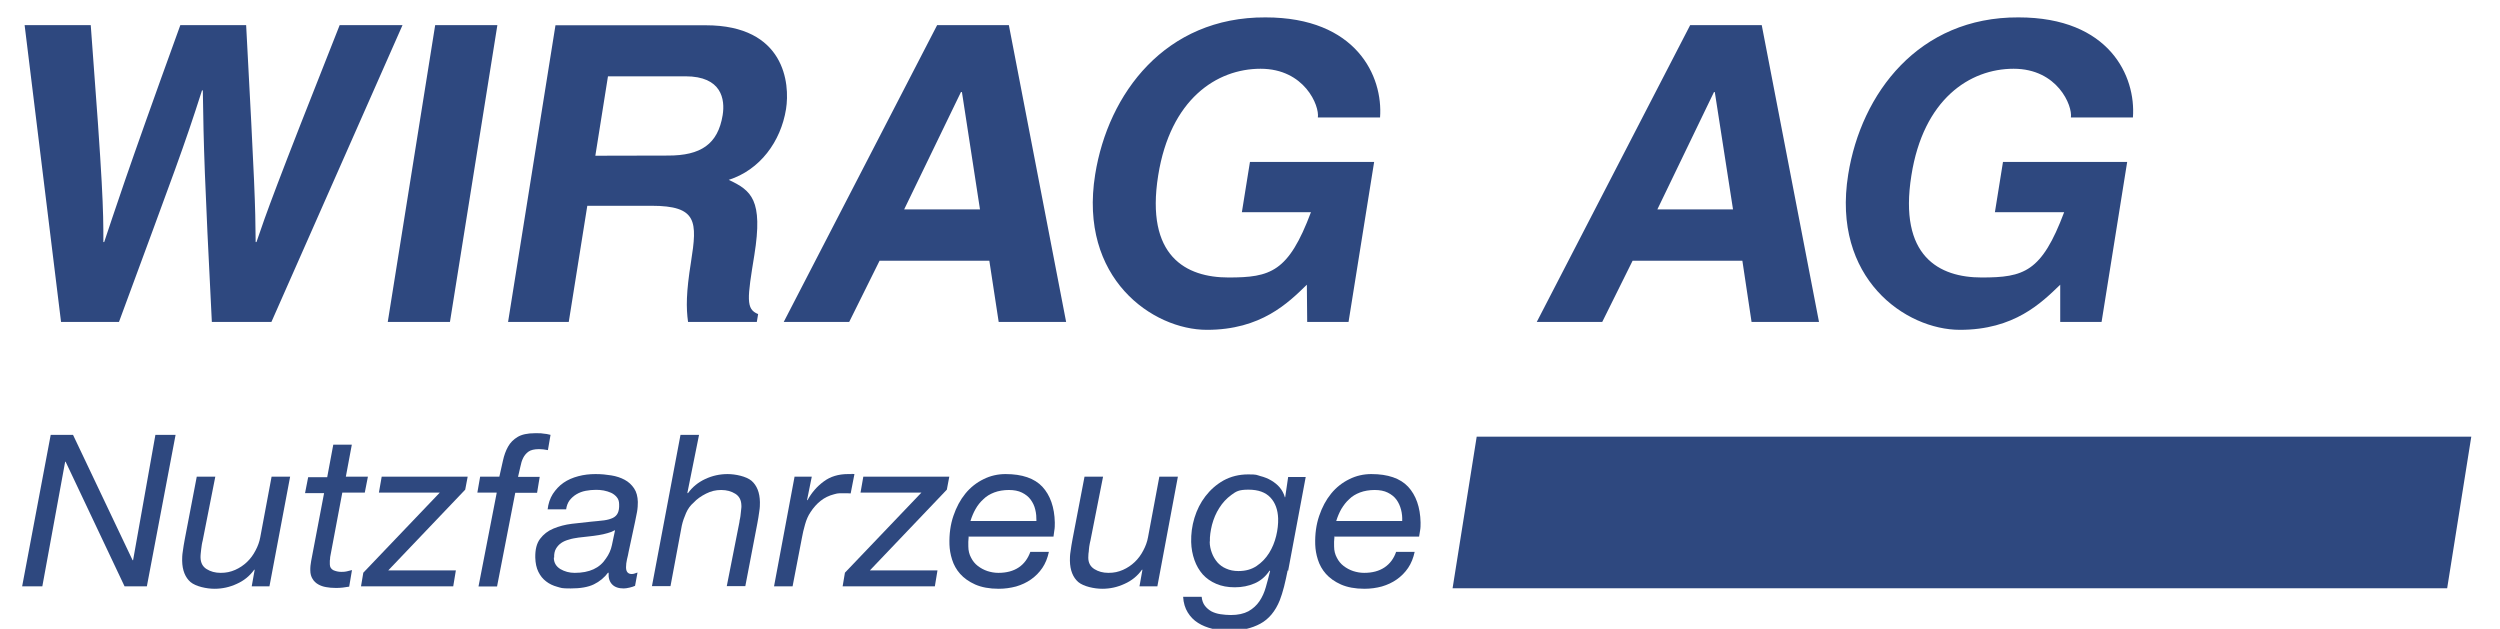 <?xml version="1.0" encoding="utf-8"?>
<!-- Generator: Adobe Illustrator 27.2.0, SVG Export Plug-In . SVG Version: 6.00 Build 0)  -->
<svg version="1.1" id="Ebene_1" xmlns="http://www.w3.org/2000/svg" xmlns:xlink="http://www.w3.org/1999/xlink" x="0px" y="0px"
	 viewBox="0 0 1523.5 383.2" style="enable-background:new 0 0 1523.5 383.2;" xml:space="preserve">
<style type="text/css">
	.st0{fill-rule:evenodd;clip-rule:evenodd;fill:#2E487F;}
	.st1{fill:#2E487F;}
</style>
<path class="st0" d="M15,15.3h40.3c7.5,99,7.7,111.6,7.7,132.2h0.5c6.4-18.9,12-37.3,46.4-132.2H150c5.3,99.3,5.6,108.8,5.8,132.2
	h0.5c5.8-17.1,11.3-32.8,50.7-132.2h38.3l-79.9,180.9h-36.3c-4.5-88.7-5-106.3-5.5-141.1h-0.5c-11.1,34.8-16.2,47.8-50.6,141.1H37.2
	L15,15.3z M274.2,196.2h-37.9l28.9-180.9h37.9L274.2,196.2z M362.8,94.9l7.7-48.4h47.2c22.2,0,24.2,14.1,22.7,23.6
	c-2.9,17.9-13.5,24.7-33.2,24.7L362.8,94.9L362.8,94.9z M309.5,196.2h37.1l11.3-70.8H397c28,0,28,9.5,24.1,34.2
	c-3,18.7-3,28-1.8,36.6h41.9l0.8-4.8c-7.6-3-6.6-9.5-2.3-36c5.4-33.7-1.8-39.3-15.6-45.8c18.9-6,31.7-23.2,34.9-43.1
	c2.5-15.6-0.7-51.1-48.9-51.1h-91.6l-28.9,180.9L309.5,196.2z M585.7,56.1h0.5l11,71.5H551l34.6-71.5H585.7z M536,158.9h66.9
	l5.7,37.3h41.1L614.8,15.3h-43.7l-93.5,180.9h39.9L536,158.9L536,158.9z M761.8,98.7h75.6l-15.6,97.5h-25.2l-0.2-22.7
	C785,184.6,768.5,201,735.5,201s-78.3-31.3-68.1-94.7c7.9-49.4,42.8-96,103.8-95.7c55.5,0,71.7,36,69.8,61h-37.9
	c1.1-7.1-8.1-29.7-34.9-29.7s-55,18.6-62.4,65c-7.9,49.4,17.1,62.2,42.8,62.2s36.6-3.3,50.3-39.8h-42.1l4.9-30.5L761.8,98.7z
	 M1044.5,56.1h0.5l11.1,71.5H1010L1044.5,56.1L1044.5,56.1z M994.9,158.9h66.9l5.6,37.3h41.1l-34.9-180.9H1030l-93.5,180.9h39.9
	L994.9,158.9L994.9,158.9z M1220.6,98.7h75.7l-15.6,97.5h-25.2v-22.7c-11.5,11.1-28,27.5-61.1,27.5s-78.3-31.3-68.1-94.7
	c7.9-49.4,42.9-96,103.8-95.7c55.5,0,71.6,36,69.7,61H1262c1.1-7.1-8.1-29.7-34.9-29.7s-55,18.6-62.3,65
	c-7.9,49.4,17,62.2,42.8,62.2s36.6-3.3,50.3-39.8h-42.2l4.9-30.5L1220.6,98.7z"/>
<polygon class="st0" points="885.2,358.5 1491.3,358.5 1506,266.1 899.9,266.1 "/>
<polygon class="st1" points="30.9,265 44.5,265 80.8,341.4 81.1,341.4 94.7,265 107,265 89.5,357.3 75.9,357.3 40,281.4 39.7,281.4 
	25.8,357.3 13.5,357.3 "/>
<path class="st1" d="M164.3,357.3h-10.9l1.8-10.1h-0.3c-2.7,3.8-6.3,6.7-10.6,8.6c-4.3,2-8.8,3-13.6,3s-11.4-1.4-14.6-4.1
	c-3.2-2.8-5-7.1-5.1-13c0-1.5,0-3.4,0.4-5.7c0.3-2.3,0.7-4.8,1.2-7.4l7.3-38.1h11.3l-7.7,39c-0.2,0.6-0.3,1.4-0.5,2.3
	c-0.1,0.9-0.3,1.9-0.4,2.9s-0.2,1.9-0.3,2.8c0,0.9-0.2,1.7-0.1,2.3c0.1,3.2,1.3,5.5,3.7,7s5.2,2.3,8.6,2.3s6-0.6,8.8-1.8
	c2.7-1.2,5.1-2.8,7.2-4.8c2.1-2,3.8-4.3,5.2-7c1.4-2.6,2.4-5.3,2.9-8.1l6.9-36.9h11.3l-12.6,66.8L164.3,357.3z"/>
<path class="st1" d="M210.4,290.5h13.8l-1.9,9.7h-13.7l-7.4,39.3c0,0.8-0.1,1.5-0.2,2.2c0,0.7,0,1.4,0,2.2c0,1.7,0.8,2.9,2.2,3.6
	c1.4,0.6,3,1,4.8,1s2.3-0.1,3.3-0.3c1-0.2,2.1-0.5,3.2-0.8l-1.7,10.1c-2.7,0.5-5.3,0.8-8,0.8s-4.1-0.2-6-0.5s-3.5-0.9-4.9-1.7
	c-1.4-0.8-2.6-1.9-3.4-3.3c-0.9-1.4-1.4-3.1-1.4-5.3c0-0.9,0-1.9,0.1-2.7c0.1-0.9,0.2-1.8,0.4-2.8l7.9-41.5h-11.6l1.9-9.7h11.6
	l3.7-19.8h11.3l-3.7,19.8L210.4,290.5z"/>
<polygon class="st1" points="221.4,349 268,300.2 230.9,300.2 232.6,290.5 285,290.5 283.5,298.4 236.6,347.6 277.8,347.6 
	276.2,357.3 220,357.3 "/>
<path class="st1" d="M302.6,300.2h-11.7l1.7-9.7h11.7c0.8-3.4,1.5-6.6,2.2-9.8c0.7-3.2,1.7-6,3.1-8.5s3.3-4.4,5.8-5.9
	s6-2.3,10.6-2.3s3.2,0,4.8,0.2c1.6,0.1,3.2,0.4,4.7,0.8l-1.6,9.3c-2-0.4-3.8-0.6-5.4-0.6c-2.8,0-5,0.5-6.4,1.5s-2.5,2.3-3.3,3.9
	s-1.3,3.4-1.7,5.4c-0.4,2-0.9,4-1.4,6.1h13.2l-1.6,9.7H314l-11.1,57.1h-11.3l11.1-57.1L302.6,300.2z"/>
<path class="st1" d="M333.7,310.6c0.4-3.7,1.5-6.9,3.2-9.6c1.8-2.7,3.9-5,6.5-6.8s5.6-3.1,9-4s6.8-1.3,10.5-1.3s6.5,0.3,9.6,0.8
	s5.8,1.4,8.2,2.7c2.4,1.3,4.2,3,5.7,5.2s2.2,5,2.3,8.3c0,1.9-0.1,3.9-0.5,6.1s-0.8,4.2-1.2,6l-3.9,18.2c-0.2,1.4-0.6,2.9-1,4.6
	s-0.6,3.4-0.6,4.9c0,1.6,0.4,2.6,1,3.2s1.4,0.9,2.4,0.9s1.1-0.1,1.8-0.3c0.7-0.2,1.2-0.4,1.8-0.6L387,357c-0.9,0.4-2,0.8-3.4,1.1
	c-1.4,0.3-2.5,0.5-3.5,0.5c-3.1,0-5.5-0.8-7.1-2.5s-2.3-4-2.1-6.9l-0.3-0.3c-2.3,3.1-5.2,5.5-8.7,7.2s-8.2,2.5-14.1,2.5
	s-5.6-0.3-8.2-1s-4.9-1.8-6.8-3.3c-2-1.5-3.5-3.4-4.7-5.8s-1.8-5.3-1.9-8.7c-0.1-4.8,0.8-8.6,2.9-11.4s4.8-4.9,8.2-6.3
	c3.4-1.4,7.1-2.4,11.2-2.9s8-0.9,11.8-1.3c3-0.3,5.6-0.5,7.8-0.8c2.2-0.3,3.9-0.8,5.4-1.5c1.4-0.7,2.4-1.7,3-3s0.9-3,0.8-5.3
	c0-1.8-0.5-3.3-1.5-4.4c-0.9-1.1-2.1-2-3.4-2.6c-1.4-0.6-2.9-1.1-4.5-1.4s-3.2-0.4-4.7-0.4c-2.1,0-4.2,0.2-6.3,0.6
	c-2.1,0.4-3.9,1.1-5.6,2.1s-3,2.2-4.2,3.7c-1.1,1.5-1.8,3.3-2.1,5.5h-11.3L333.7,310.6z M337.5,339.8c0,3.1,1.4,5.4,4,7
	c2.6,1.5,5.5,2.3,8.7,2.3c9,0,15.3-2.9,19.1-8.8c1.8-2.5,3-5.2,3.6-8.1s1.2-5.9,1.9-9h-0.3c-1.2,0.7-2.7,1.3-4.3,1.7
	c-1.7,0.5-3.5,0.9-5.4,1.2c-1.9,0.3-3.9,0.6-6,0.8c-2.1,0.2-4.2,0.5-6.2,0.7c-2,0.3-4,0.6-5.8,1.2c-1.9,0.5-3.5,1.2-4.8,2.1
	s-2.4,2.1-3.2,3.5c-0.8,1.4-1.2,3.2-1.1,5.4"/>
<path class="st1" d="M414.7,265H426l-7.1,35.3l0.3,0.3c2.7-3.8,6.3-6.7,10.6-8.7c4.3-2,8.8-3,13.6-3s11.4,1.4,14.6,4.1
	c3.2,2.8,5,7.1,5.1,13c0,1.5,0,3.4-0.4,5.7c-0.3,2.3-0.7,4.8-1.2,7.4l-7.3,38.1h-11.3l7.7-39c0-0.6,0.2-1.4,0.4-2.3
	c0.2-0.9,0.3-1.9,0.4-2.9s0.2-1.9,0.3-2.8c0.1-0.9,0.2-1.7,0.1-2.3c-0.1-3.2-1.3-5.5-3.7-7c-2.4-1.5-5.2-2.3-8.6-2.3
	s-6.2,0.7-9.2,2.2s-5.6,3.3-7.6,5.5c-2,1.7-3.5,3.8-4.6,6.3s-2,5-2.6,7.7l-6.9,36.9h-11.3L414.7,265L414.7,265z"/>
<path class="st1" d="M484,290.5h10.7l-2.9,14.3h0.3c2.5-4.6,5.8-8.4,9.9-11.4c4-3,9-4.5,14.7-4.5s1.4,0,2-0.1c0.6,0,1.3,0,2,0.1
	l-2.3,11.8c-0.5,0-1.1-0.1-1.7-0.1h-1.6c-1.4,0-2.6,0-3.5,0c-0.9,0-2,0.2-3.3,0.6c-3.1,0.8-5.8,2.1-8.2,4c-2.4,1.9-4.4,4.2-6.1,6.8
	c-1.5,2.2-2.6,4.7-3.4,7.6s-1.5,5.6-1.9,8.1l-5.7,29.6h-11.3l12.5-66.8H484z"/>
<polygon class="st1" points="514.9,349 561.5,300.2 524.4,300.2 526.1,290.5 578.5,290.5 577,298.4 530.1,347.6 571.3,347.6 
	569.7,357.3 513.5,357.3 "/>
<path class="st1" d="M590.3,327.2c-0.2,2-0.3,3.9-0.2,5.8c0,2.6,0.6,4.9,1.7,6.9c1,2,2.4,3.7,4.1,5c1.7,1.3,3.7,2.4,5.8,3.1
	c2.2,0.7,4.4,1.1,6.7,1.1c5,0,9.1-1.1,12.4-3.3c3.3-2.2,5.6-5.4,7.1-9.5h11.3c-0.8,3.7-2.1,7-4,9.8s-4.2,5.1-6.9,7s-5.7,3.3-9.1,4.3
	c-3.4,0.9-6.9,1.4-10.6,1.4c-5.7,0-10.4-0.9-14.3-2.6c-3.8-1.7-6.9-3.9-9.2-6.5s-3.9-5.5-4.9-8.7c-1-3.1-1.5-6.2-1.6-9.1
	c-0.2-6.4,0.6-12.2,2.4-17.5c1.8-5.3,4.2-9.8,7.3-13.6c3.1-3.8,6.8-6.7,11.1-8.8c4.2-2.1,8.7-3.1,13.4-3.1c10.1,0,17.6,2.6,22.4,7.7
	c4.8,5.2,7.4,12.5,7.6,21.8c0,1.7,0,3.4-0.3,4.9c-0.2,1.5-0.4,2.8-0.5,3.7h-51.9L590.3,327.2z M631.6,317.5c0-2.3-0.1-4.6-0.7-6.9
	c-0.5-2.3-1.5-4.3-2.8-6.1c-1.3-1.8-3.1-3.2-5.3-4.3c-2.2-1.1-4.9-1.6-8-1.6s-6.3,0.5-8.9,1.5c-2.6,1-4.8,2.3-6.6,4.1
	c-1.9,1.7-3.5,3.7-4.8,6s-2.3,4.7-3.1,7.3h40H631.6z"/>
<path class="st1" d="M705.3,357.3h-10.9l1.8-10.1h-0.3c-2.7,3.8-6.3,6.7-10.6,8.6c-4.3,2-8.8,3-13.6,3s-11.4-1.4-14.6-4.1
	c-3.2-2.8-5-7.1-5.1-13c0-1.5,0-3.4,0.4-5.7c0.3-2.3,0.7-4.8,1.2-7.4l7.3-38.1h11.3l-7.7,39c-0.2,0.6-0.3,1.4-0.5,2.3
	s-0.3,1.9-0.4,2.9c0,1-0.2,1.9-0.3,2.8s-0.1,1.7-0.1,2.3c0,3.2,1.3,5.5,3.7,7s5.2,2.3,8.6,2.3s6-0.6,8.8-1.8
	c2.7-1.2,5.1-2.8,7.2-4.8c2.1-2,3.8-4.3,5.2-7c1.4-2.6,2.4-5.3,2.9-8.1l6.9-36.9h11.3L705.3,357.3L705.3,357.3z"/>
<path class="st1" d="M784.7,347.6c-0.7,3.4-1.4,6.8-2.2,9.9c-0.8,3.2-1.7,5.9-2.6,8.3c-2.7,6.7-6.7,11.5-11.9,14.3
	s-11.5,4.3-18.9,4.3s-6.9-0.4-10.2-1.2c-3.3-0.8-6.3-2-8.8-3.6c-2.6-1.6-4.7-3.8-6.3-6.4s-2.6-5.8-2.8-9.5h11.3
	c0.2,2.2,0.9,4.1,2,5.5s2.4,2.5,4,3.4c1.6,0.8,3.4,1.4,5.5,1.7c2.1,0.3,4.1,0.5,6.3,0.5c4.3,0,7.9-0.8,10.7-2.3
	c2.8-1.6,5-3.6,6.7-6.1s3-5.4,3.9-8.6s1.8-6.5,2.6-9.8l-0.3-0.3c-2.4,3.6-5.4,6.2-9.1,7.8c-3.7,1.6-7.7,2.4-12.1,2.4
	s-8-0.7-11.3-2.1s-6-3.3-8.2-5.7c-2.2-2.5-3.9-5.4-5.1-8.8c-1.2-3.4-1.9-7.1-2-11c-0.1-4.9,0.5-9.8,2-14.7c1.5-4.9,3.7-9.3,6.7-13.2
	c3-3.9,6.6-7.1,11-9.6c4.4-2.4,9.4-3.7,15-3.7s4.9,0.3,7.4,1c2.4,0.6,4.7,1.5,6.7,2.7s3.8,2.6,5.2,4.3c1.4,1.7,2.4,3.6,3,5.6v0.3
	h0.3l1.8-12.3h10.7L785,347.8L784.7,347.6z M737.2,330.1c0,2.4,0.5,4.7,1.3,6.8c0.8,2.2,1.9,4,3.3,5.7c1.4,1.6,3.2,3,5.4,3.9
	c2.2,1,4.7,1.5,7.5,1.5c4.3,0,8-1,11.1-3.1s5.6-4.7,7.6-7.9c2-3.2,3.4-6.7,4.3-10.4c0.9-3.7,1.3-7.3,1.2-10.7
	c-0.2-5.2-1.7-9.5-4.7-12.7s-7.4-4.8-13.4-4.8s-7.5,1.1-10.4,3.2c-3,2.2-5.4,4.8-7.4,8c-2,3.1-3.4,6.5-4.4,10.2
	c-0.9,3.7-1.4,7-1.3,10.1"/>
<path class="st1" d="M813.2,327.2c-0.2,2-0.3,3.9-0.2,5.8c0,2.6,0.6,4.9,1.7,6.9c1,2,2.4,3.7,4.1,5c1.7,1.3,3.7,2.4,5.8,3.1
	c2.2,0.7,4.4,1.1,6.7,1.1c5,0,9.1-1.1,12.4-3.3c3.3-2.2,5.7-5.4,7.1-9.5h11.3c-0.8,3.7-2.1,7-4,9.8s-4.2,5.1-6.9,7s-5.7,3.3-9.1,4.3
	c-3.3,0.9-6.9,1.4-10.6,1.4c-5.7,0-10.4-0.9-14.3-2.6c-3.8-1.7-6.9-3.9-9.2-6.5s-3.9-5.5-4.9-8.7c-1-3.1-1.5-6.2-1.6-9.1
	c-0.2-6.4,0.6-12.2,2.4-17.5c1.8-5.3,4.2-9.8,7.3-13.6c3.1-3.8,6.8-6.7,11.1-8.8c4.2-2.1,8.7-3.1,13.4-3.1c10.1,0,17.6,2.6,22.4,7.7
	c4.8,5.2,7.4,12.5,7.6,21.8c0,1.7,0,3.4-0.3,4.9c-0.2,1.5-0.4,2.8-0.6,3.7h-51.9L813.2,327.2z M854.5,317.5c0.1-2.3-0.1-4.6-0.7-6.9
	c-0.6-2.3-1.5-4.3-2.8-6.1c-1.3-1.8-3.1-3.2-5.3-4.3c-2.2-1.1-4.9-1.6-8-1.6s-6.3,0.5-8.9,1.5c-2.6,1-4.8,2.3-6.6,4.1
	c-1.9,1.7-3.4,3.7-4.8,6c-1.3,2.3-2.3,4.7-3.1,7.3h40H854.5z"/>
</svg>
